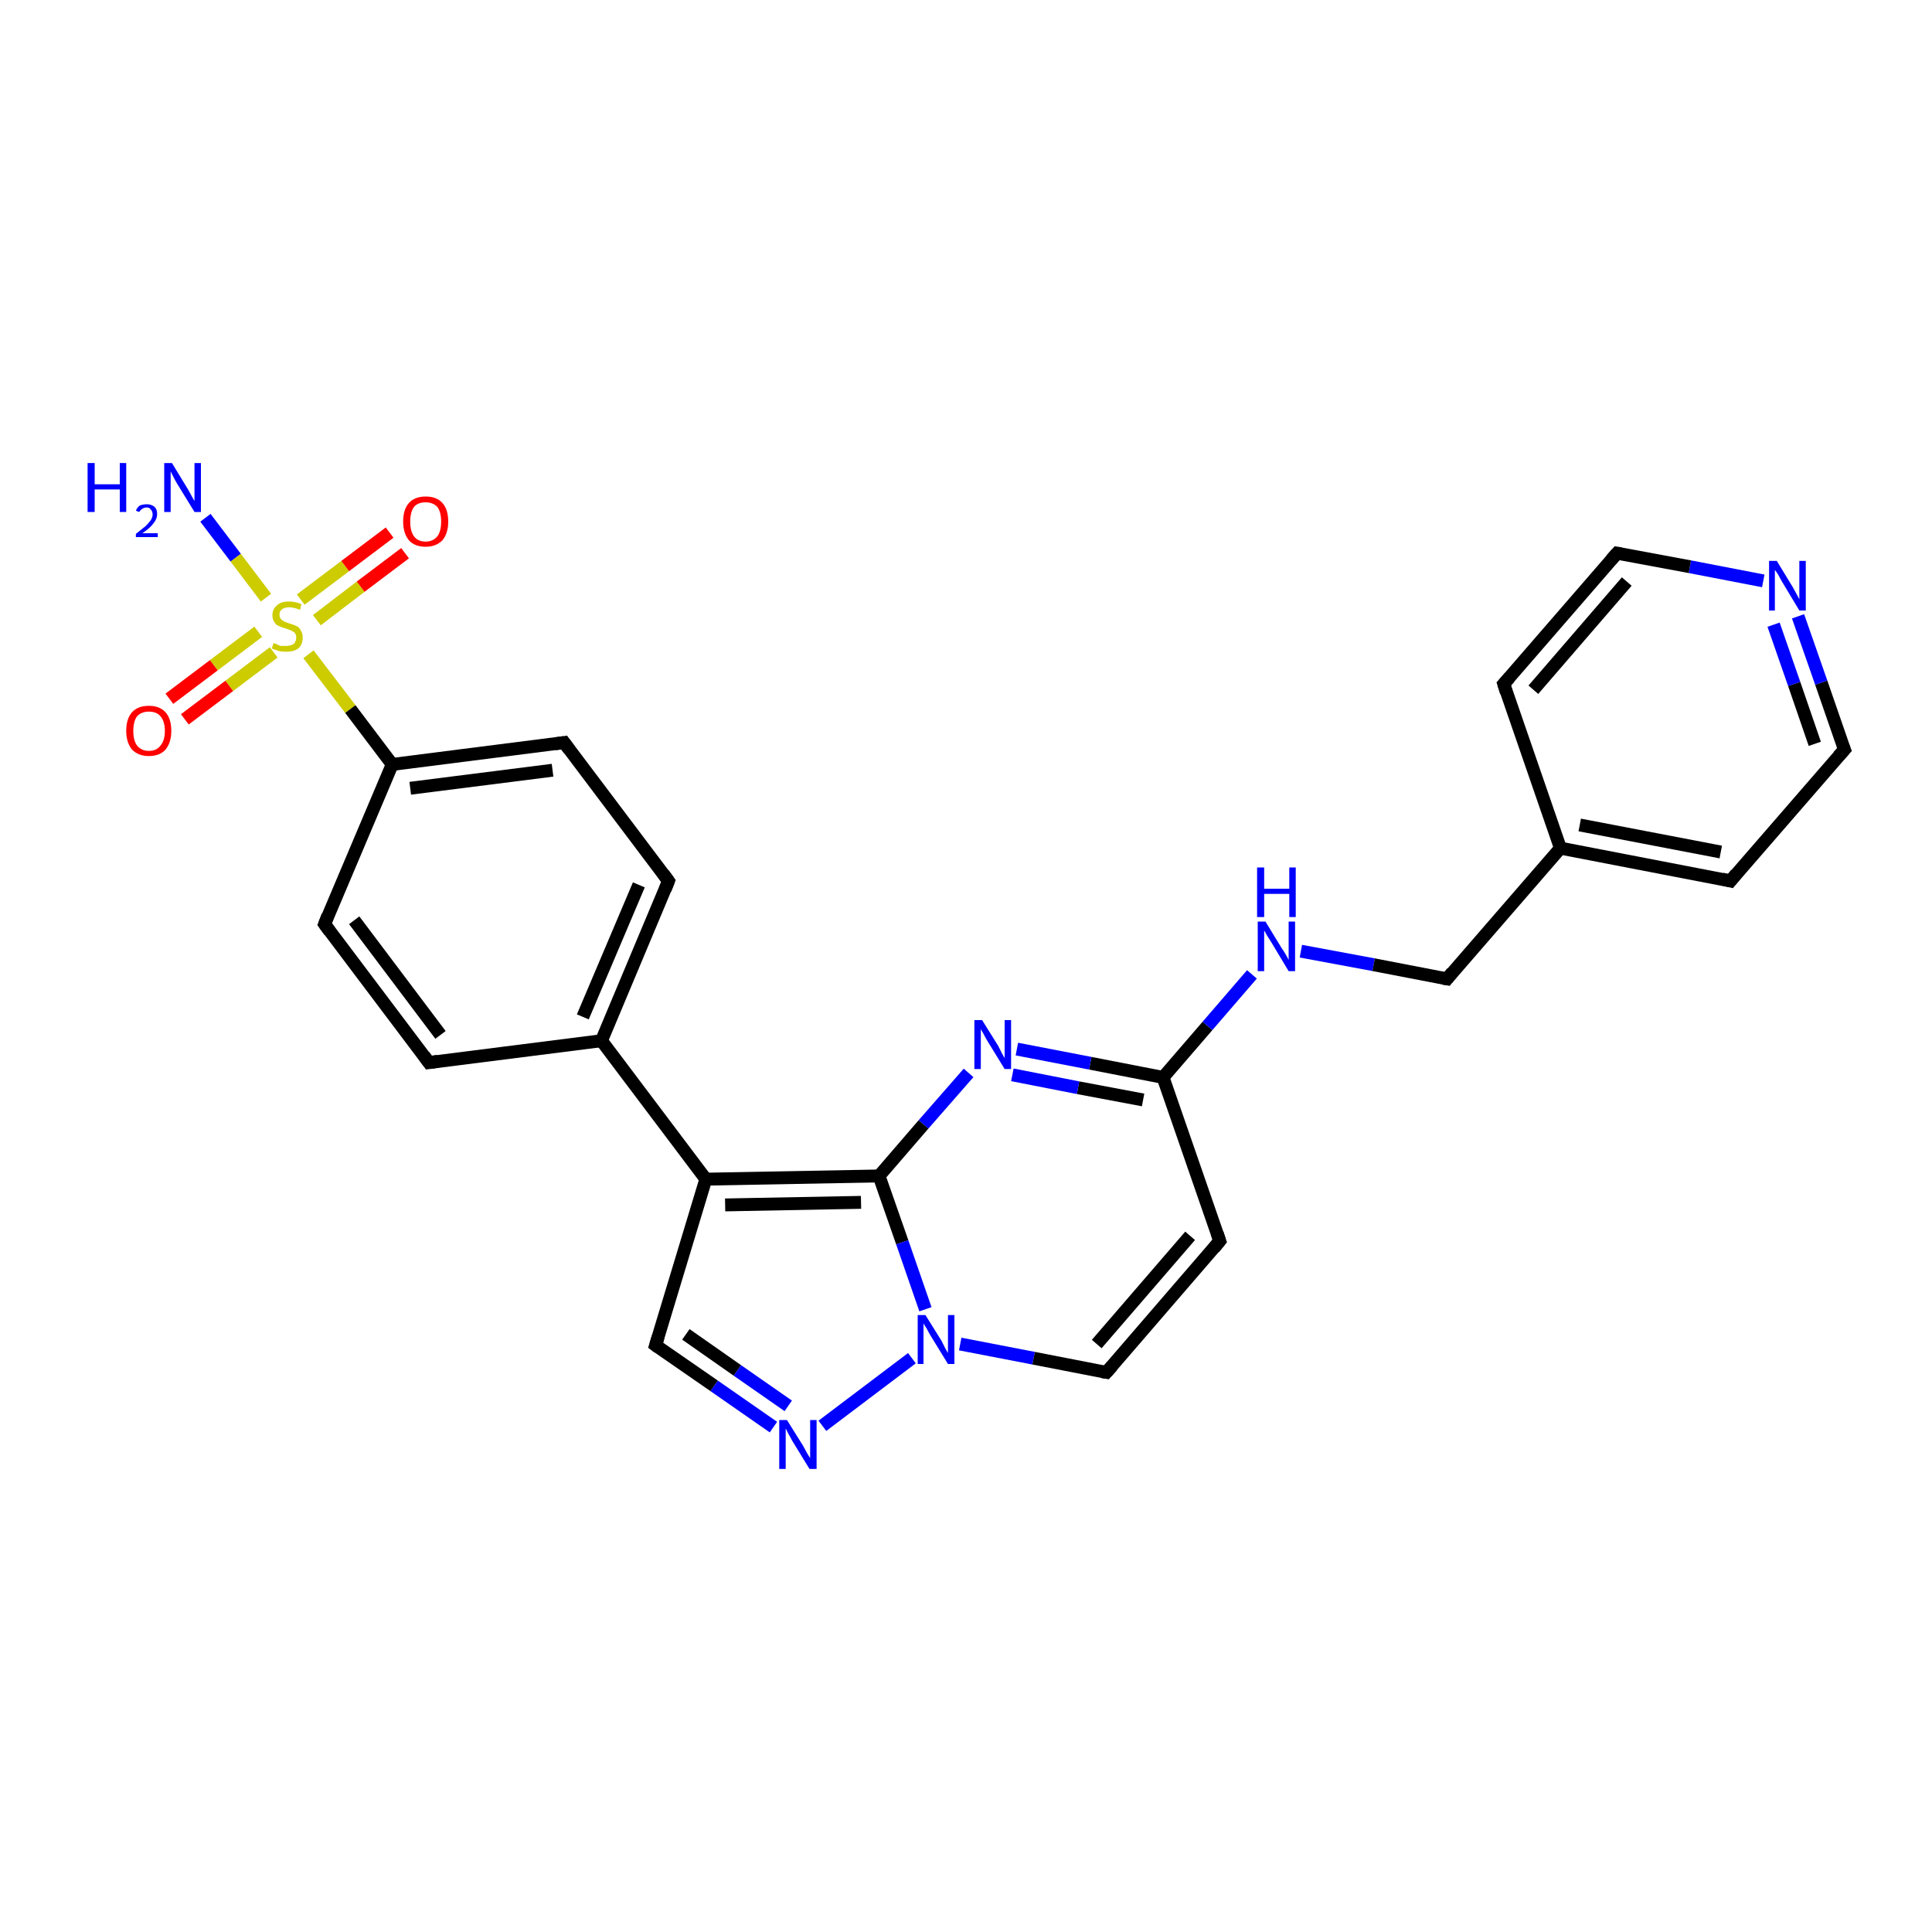<?xml version='1.0' encoding='iso-8859-1'?>
<svg version='1.1' baseProfile='full'
              xmlns='http://www.w3.org/2000/svg'
                      xmlns:rdkit='http://www.rdkit.org/xml'
                      xmlns:xlink='http://www.w3.org/1999/xlink'
                  xml:space='preserve'
width='300px' height='300px' viewBox='0 0 300 300'>
<!-- END OF HEADER -->
<rect style='opacity:1.0;fill:#FFFFFF;stroke:none' width='300.0' height='300.0' x='0.0' y='0.0'> </rect>
<path class='bond-0 atom-0 atom-1' d='M 31.9,80.4 L 36.6,86.6' style='fill:none;fill-rule:evenodd;stroke:#0000FF;stroke-width:2.0px;stroke-linecap:butt;stroke-linejoin:miter;stroke-opacity:1' />
<path class='bond-0 atom-0 atom-1' d='M 36.6,86.6 L 41.3,92.8' style='fill:none;fill-rule:evenodd;stroke:#CCCC00;stroke-width:2.0px;stroke-linecap:butt;stroke-linejoin:miter;stroke-opacity:1' />
<path class='bond-1 atom-1 atom-2' d='M 49.2,96.3 L 56.0,91.1' style='fill:none;fill-rule:evenodd;stroke:#CCCC00;stroke-width:2.0px;stroke-linecap:butt;stroke-linejoin:miter;stroke-opacity:1' />
<path class='bond-1 atom-1 atom-2' d='M 56.0,91.1 L 62.9,85.9' style='fill:none;fill-rule:evenodd;stroke:#FF0000;stroke-width:2.0px;stroke-linecap:butt;stroke-linejoin:miter;stroke-opacity:1' />
<path class='bond-1 atom-1 atom-2' d='M 46.7,93.1 L 53.6,87.9' style='fill:none;fill-rule:evenodd;stroke:#CCCC00;stroke-width:2.0px;stroke-linecap:butt;stroke-linejoin:miter;stroke-opacity:1' />
<path class='bond-1 atom-1 atom-2' d='M 53.6,87.9 L 60.5,82.7' style='fill:none;fill-rule:evenodd;stroke:#FF0000;stroke-width:2.0px;stroke-linecap:butt;stroke-linejoin:miter;stroke-opacity:1' />
<path class='bond-2 atom-1 atom-3' d='M 40.1,98.1 L 33.2,103.3' style='fill:none;fill-rule:evenodd;stroke:#CCCC00;stroke-width:2.0px;stroke-linecap:butt;stroke-linejoin:miter;stroke-opacity:1' />
<path class='bond-2 atom-1 atom-3' d='M 33.2,103.3 L 26.3,108.5' style='fill:none;fill-rule:evenodd;stroke:#FF0000;stroke-width:2.0px;stroke-linecap:butt;stroke-linejoin:miter;stroke-opacity:1' />
<path class='bond-2 atom-1 atom-3' d='M 42.5,101.3 L 35.6,106.5' style='fill:none;fill-rule:evenodd;stroke:#CCCC00;stroke-width:2.0px;stroke-linecap:butt;stroke-linejoin:miter;stroke-opacity:1' />
<path class='bond-2 atom-1 atom-3' d='M 35.6,106.5 L 28.7,111.7' style='fill:none;fill-rule:evenodd;stroke:#FF0000;stroke-width:2.0px;stroke-linecap:butt;stroke-linejoin:miter;stroke-opacity:1' />
<path class='bond-3 atom-1 atom-4' d='M 47.9,101.6 L 54.4,110.1' style='fill:none;fill-rule:evenodd;stroke:#CCCC00;stroke-width:2.0px;stroke-linecap:butt;stroke-linejoin:miter;stroke-opacity:1' />
<path class='bond-3 atom-1 atom-4' d='M 54.4,110.1 L 60.9,118.7' style='fill:none;fill-rule:evenodd;stroke:#000000;stroke-width:2.0px;stroke-linecap:butt;stroke-linejoin:miter;stroke-opacity:1' />
<path class='bond-4 atom-4 atom-5' d='M 60.9,118.7 L 87.6,115.3' style='fill:none;fill-rule:evenodd;stroke:#000000;stroke-width:2.0px;stroke-linecap:butt;stroke-linejoin:miter;stroke-opacity:1' />
<path class='bond-4 atom-4 atom-5' d='M 63.7,122.4 L 85.8,119.6' style='fill:none;fill-rule:evenodd;stroke:#000000;stroke-width:2.0px;stroke-linecap:butt;stroke-linejoin:miter;stroke-opacity:1' />
<path class='bond-5 atom-5 atom-6' d='M 87.6,115.3 L 103.8,136.8' style='fill:none;fill-rule:evenodd;stroke:#000000;stroke-width:2.0px;stroke-linecap:butt;stroke-linejoin:miter;stroke-opacity:1' />
<path class='bond-6 atom-6 atom-7' d='M 103.8,136.8 L 93.4,161.6' style='fill:none;fill-rule:evenodd;stroke:#000000;stroke-width:2.0px;stroke-linecap:butt;stroke-linejoin:miter;stroke-opacity:1' />
<path class='bond-6 atom-6 atom-7' d='M 99.2,137.4 L 90.5,157.9' style='fill:none;fill-rule:evenodd;stroke:#000000;stroke-width:2.0px;stroke-linecap:butt;stroke-linejoin:miter;stroke-opacity:1' />
<path class='bond-7 atom-7 atom-8' d='M 93.4,161.6 L 66.6,165.0' style='fill:none;fill-rule:evenodd;stroke:#000000;stroke-width:2.0px;stroke-linecap:butt;stroke-linejoin:miter;stroke-opacity:1' />
<path class='bond-8 atom-8 atom-9' d='M 66.6,165.0 L 50.4,143.5' style='fill:none;fill-rule:evenodd;stroke:#000000;stroke-width:2.0px;stroke-linecap:butt;stroke-linejoin:miter;stroke-opacity:1' />
<path class='bond-8 atom-8 atom-9' d='M 68.4,160.7 L 55.0,142.9' style='fill:none;fill-rule:evenodd;stroke:#000000;stroke-width:2.0px;stroke-linecap:butt;stroke-linejoin:miter;stroke-opacity:1' />
<path class='bond-9 atom-7 atom-10' d='M 93.4,161.6 L 109.6,183.1' style='fill:none;fill-rule:evenodd;stroke:#000000;stroke-width:2.0px;stroke-linecap:butt;stroke-linejoin:miter;stroke-opacity:1' />
<path class='bond-10 atom-10 atom-11' d='M 109.6,183.1 L 101.8,208.9' style='fill:none;fill-rule:evenodd;stroke:#000000;stroke-width:2.0px;stroke-linecap:butt;stroke-linejoin:miter;stroke-opacity:1' />
<path class='bond-11 atom-11 atom-12' d='M 101.8,208.9 L 110.9,215.2' style='fill:none;fill-rule:evenodd;stroke:#000000;stroke-width:2.0px;stroke-linecap:butt;stroke-linejoin:miter;stroke-opacity:1' />
<path class='bond-11 atom-11 atom-12' d='M 110.9,215.2 L 120.1,221.6' style='fill:none;fill-rule:evenodd;stroke:#0000FF;stroke-width:2.0px;stroke-linecap:butt;stroke-linejoin:miter;stroke-opacity:1' />
<path class='bond-11 atom-11 atom-12' d='M 106.5,207.2 L 114.5,212.8' style='fill:none;fill-rule:evenodd;stroke:#000000;stroke-width:2.0px;stroke-linecap:butt;stroke-linejoin:miter;stroke-opacity:1' />
<path class='bond-11 atom-11 atom-12' d='M 114.5,212.8 L 122.4,218.3' style='fill:none;fill-rule:evenodd;stroke:#0000FF;stroke-width:2.0px;stroke-linecap:butt;stroke-linejoin:miter;stroke-opacity:1' />
<path class='bond-12 atom-12 atom-13' d='M 127.7,221.4 L 141.6,210.9' style='fill:none;fill-rule:evenodd;stroke:#0000FF;stroke-width:2.0px;stroke-linecap:butt;stroke-linejoin:miter;stroke-opacity:1' />
<path class='bond-13 atom-13 atom-14' d='M 149.1,208.7 L 160.5,210.9' style='fill:none;fill-rule:evenodd;stroke:#0000FF;stroke-width:2.0px;stroke-linecap:butt;stroke-linejoin:miter;stroke-opacity:1' />
<path class='bond-13 atom-13 atom-14' d='M 160.5,210.9 L 171.8,213.1' style='fill:none;fill-rule:evenodd;stroke:#000000;stroke-width:2.0px;stroke-linecap:butt;stroke-linejoin:miter;stroke-opacity:1' />
<path class='bond-14 atom-14 atom-15' d='M 171.8,213.1 L 189.4,192.7' style='fill:none;fill-rule:evenodd;stroke:#000000;stroke-width:2.0px;stroke-linecap:butt;stroke-linejoin:miter;stroke-opacity:1' />
<path class='bond-14 atom-14 atom-15' d='M 170.3,208.7 L 184.8,191.9' style='fill:none;fill-rule:evenodd;stroke:#000000;stroke-width:2.0px;stroke-linecap:butt;stroke-linejoin:miter;stroke-opacity:1' />
<path class='bond-15 atom-15 atom-16' d='M 189.4,192.7 L 180.6,167.3' style='fill:none;fill-rule:evenodd;stroke:#000000;stroke-width:2.0px;stroke-linecap:butt;stroke-linejoin:miter;stroke-opacity:1' />
<path class='bond-16 atom-16 atom-17' d='M 180.6,167.3 L 187.5,159.3' style='fill:none;fill-rule:evenodd;stroke:#000000;stroke-width:2.0px;stroke-linecap:butt;stroke-linejoin:miter;stroke-opacity:1' />
<path class='bond-16 atom-16 atom-17' d='M 187.5,159.3 L 194.4,151.3' style='fill:none;fill-rule:evenodd;stroke:#0000FF;stroke-width:2.0px;stroke-linecap:butt;stroke-linejoin:miter;stroke-opacity:1' />
<path class='bond-17 atom-17 atom-18' d='M 202.0,147.7 L 213.3,149.8' style='fill:none;fill-rule:evenodd;stroke:#0000FF;stroke-width:2.0px;stroke-linecap:butt;stroke-linejoin:miter;stroke-opacity:1' />
<path class='bond-17 atom-17 atom-18' d='M 213.3,149.8 L 224.7,152.0' style='fill:none;fill-rule:evenodd;stroke:#000000;stroke-width:2.0px;stroke-linecap:butt;stroke-linejoin:miter;stroke-opacity:1' />
<path class='bond-18 atom-18 atom-19' d='M 224.7,152.0 L 242.3,131.7' style='fill:none;fill-rule:evenodd;stroke:#000000;stroke-width:2.0px;stroke-linecap:butt;stroke-linejoin:miter;stroke-opacity:1' />
<path class='bond-19 atom-19 atom-20' d='M 242.3,131.7 L 268.7,136.8' style='fill:none;fill-rule:evenodd;stroke:#000000;stroke-width:2.0px;stroke-linecap:butt;stroke-linejoin:miter;stroke-opacity:1' />
<path class='bond-19 atom-19 atom-20' d='M 245.3,128.1 L 267.2,132.3' style='fill:none;fill-rule:evenodd;stroke:#000000;stroke-width:2.0px;stroke-linecap:butt;stroke-linejoin:miter;stroke-opacity:1' />
<path class='bond-20 atom-20 atom-21' d='M 268.7,136.8 L 286.4,116.4' style='fill:none;fill-rule:evenodd;stroke:#000000;stroke-width:2.0px;stroke-linecap:butt;stroke-linejoin:miter;stroke-opacity:1' />
<path class='bond-21 atom-21 atom-22' d='M 286.4,116.4 L 282.8,106.0' style='fill:none;fill-rule:evenodd;stroke:#000000;stroke-width:2.0px;stroke-linecap:butt;stroke-linejoin:miter;stroke-opacity:1' />
<path class='bond-21 atom-21 atom-22' d='M 282.8,106.0 L 279.2,95.7' style='fill:none;fill-rule:evenodd;stroke:#0000FF;stroke-width:2.0px;stroke-linecap:butt;stroke-linejoin:miter;stroke-opacity:1' />
<path class='bond-21 atom-21 atom-22' d='M 281.8,115.5 L 278.6,106.2' style='fill:none;fill-rule:evenodd;stroke:#000000;stroke-width:2.0px;stroke-linecap:butt;stroke-linejoin:miter;stroke-opacity:1' />
<path class='bond-21 atom-21 atom-22' d='M 278.6,106.2 L 275.4,97.0' style='fill:none;fill-rule:evenodd;stroke:#0000FF;stroke-width:2.0px;stroke-linecap:butt;stroke-linejoin:miter;stroke-opacity:1' />
<path class='bond-22 atom-22 atom-23' d='M 273.8,90.2 L 262.4,88.0' style='fill:none;fill-rule:evenodd;stroke:#0000FF;stroke-width:2.0px;stroke-linecap:butt;stroke-linejoin:miter;stroke-opacity:1' />
<path class='bond-22 atom-22 atom-23' d='M 262.4,88.0 L 251.1,85.9' style='fill:none;fill-rule:evenodd;stroke:#000000;stroke-width:2.0px;stroke-linecap:butt;stroke-linejoin:miter;stroke-opacity:1' />
<path class='bond-23 atom-23 atom-24' d='M 251.1,85.9 L 233.5,106.2' style='fill:none;fill-rule:evenodd;stroke:#000000;stroke-width:2.0px;stroke-linecap:butt;stroke-linejoin:miter;stroke-opacity:1' />
<path class='bond-23 atom-23 atom-24' d='M 252.6,90.3 L 238.1,107.1' style='fill:none;fill-rule:evenodd;stroke:#000000;stroke-width:2.0px;stroke-linecap:butt;stroke-linejoin:miter;stroke-opacity:1' />
<path class='bond-24 atom-16 atom-25' d='M 180.6,167.3 L 169.3,165.1' style='fill:none;fill-rule:evenodd;stroke:#000000;stroke-width:2.0px;stroke-linecap:butt;stroke-linejoin:miter;stroke-opacity:1' />
<path class='bond-24 atom-16 atom-25' d='M 169.3,165.1 L 157.9,162.9' style='fill:none;fill-rule:evenodd;stroke:#0000FF;stroke-width:2.0px;stroke-linecap:butt;stroke-linejoin:miter;stroke-opacity:1' />
<path class='bond-24 atom-16 atom-25' d='M 177.5,170.8 L 167.4,168.9' style='fill:none;fill-rule:evenodd;stroke:#000000;stroke-width:2.0px;stroke-linecap:butt;stroke-linejoin:miter;stroke-opacity:1' />
<path class='bond-24 atom-16 atom-25' d='M 167.4,168.9 L 157.2,166.9' style='fill:none;fill-rule:evenodd;stroke:#0000FF;stroke-width:2.0px;stroke-linecap:butt;stroke-linejoin:miter;stroke-opacity:1' />
<path class='bond-25 atom-25 atom-26' d='M 150.4,166.6 L 143.4,174.6' style='fill:none;fill-rule:evenodd;stroke:#0000FF;stroke-width:2.0px;stroke-linecap:butt;stroke-linejoin:miter;stroke-opacity:1' />
<path class='bond-25 atom-25 atom-26' d='M 143.4,174.6 L 136.5,182.6' style='fill:none;fill-rule:evenodd;stroke:#000000;stroke-width:2.0px;stroke-linecap:butt;stroke-linejoin:miter;stroke-opacity:1' />
<path class='bond-26 atom-9 atom-4' d='M 50.4,143.5 L 60.9,118.7' style='fill:none;fill-rule:evenodd;stroke:#000000;stroke-width:2.0px;stroke-linecap:butt;stroke-linejoin:miter;stroke-opacity:1' />
<path class='bond-27 atom-26 atom-10' d='M 136.5,182.6 L 109.6,183.1' style='fill:none;fill-rule:evenodd;stroke:#000000;stroke-width:2.0px;stroke-linecap:butt;stroke-linejoin:miter;stroke-opacity:1' />
<path class='bond-27 atom-26 atom-10' d='M 133.7,186.7 L 112.6,187.1' style='fill:none;fill-rule:evenodd;stroke:#000000;stroke-width:2.0px;stroke-linecap:butt;stroke-linejoin:miter;stroke-opacity:1' />
<path class='bond-28 atom-26 atom-13' d='M 136.5,182.6 L 140.1,192.9' style='fill:none;fill-rule:evenodd;stroke:#000000;stroke-width:2.0px;stroke-linecap:butt;stroke-linejoin:miter;stroke-opacity:1' />
<path class='bond-28 atom-26 atom-13' d='M 140.1,192.9 L 143.7,203.3' style='fill:none;fill-rule:evenodd;stroke:#0000FF;stroke-width:2.0px;stroke-linecap:butt;stroke-linejoin:miter;stroke-opacity:1' />
<path class='bond-29 atom-24 atom-19' d='M 233.5,106.2 L 242.3,131.7' style='fill:none;fill-rule:evenodd;stroke:#000000;stroke-width:2.0px;stroke-linecap:butt;stroke-linejoin:miter;stroke-opacity:1' />
<path d='M 86.2,115.5 L 87.6,115.3 L 88.4,116.4' style='fill:none;stroke:#000000;stroke-width:2.0px;stroke-linecap:butt;stroke-linejoin:miter;stroke-opacity:1;' />
<path d='M 103.0,135.7 L 103.8,136.8 L 103.3,138.1' style='fill:none;stroke:#000000;stroke-width:2.0px;stroke-linecap:butt;stroke-linejoin:miter;stroke-opacity:1;' />
<path d='M 68.0,164.8 L 66.6,165.0 L 65.8,163.9' style='fill:none;stroke:#000000;stroke-width:2.0px;stroke-linecap:butt;stroke-linejoin:miter;stroke-opacity:1;' />
<path d='M 51.2,144.6 L 50.4,143.5 L 50.9,142.2' style='fill:none;stroke:#000000;stroke-width:2.0px;stroke-linecap:butt;stroke-linejoin:miter;stroke-opacity:1;' />
<path d='M 102.2,207.6 L 101.8,208.9 L 102.2,209.2' style='fill:none;stroke:#000000;stroke-width:2.0px;stroke-linecap:butt;stroke-linejoin:miter;stroke-opacity:1;' />
<path d='M 171.2,213.0 L 171.8,213.1 L 172.7,212.1' style='fill:none;stroke:#000000;stroke-width:2.0px;stroke-linecap:butt;stroke-linejoin:miter;stroke-opacity:1;' />
<path d='M 188.5,193.8 L 189.4,192.7 L 189.0,191.5' style='fill:none;stroke:#000000;stroke-width:2.0px;stroke-linecap:butt;stroke-linejoin:miter;stroke-opacity:1;' />
<path d='M 224.1,151.9 L 224.7,152.0 L 225.5,151.0' style='fill:none;stroke:#000000;stroke-width:2.0px;stroke-linecap:butt;stroke-linejoin:miter;stroke-opacity:1;' />
<path d='M 267.4,136.5 L 268.7,136.8 L 269.6,135.7' style='fill:none;stroke:#000000;stroke-width:2.0px;stroke-linecap:butt;stroke-linejoin:miter;stroke-opacity:1;' />
<path d='M 285.5,117.4 L 286.4,116.4 L 286.2,115.9' style='fill:none;stroke:#000000;stroke-width:2.0px;stroke-linecap:butt;stroke-linejoin:miter;stroke-opacity:1;' />
<path d='M 251.7,86.0 L 251.1,85.9 L 250.2,86.9' style='fill:none;stroke:#000000;stroke-width:2.0px;stroke-linecap:butt;stroke-linejoin:miter;stroke-opacity:1;' />
<path d='M 234.4,105.2 L 233.5,106.2 L 233.9,107.5' style='fill:none;stroke:#000000;stroke-width:2.0px;stroke-linecap:butt;stroke-linejoin:miter;stroke-opacity:1;' />
<path class='atom-0' d='M 13.6 71.9
L 14.7 71.9
L 14.7 75.2
L 18.6 75.2
L 18.6 71.9
L 19.6 71.9
L 19.6 79.5
L 18.6 79.5
L 18.6 76.0
L 14.7 76.0
L 14.7 79.5
L 13.6 79.5
L 13.6 71.9
' fill='#0000FF'/>
<path class='atom-0' d='M 21.1 79.3
Q 21.3 78.8, 21.7 78.5
Q 22.2 78.3, 22.8 78.3
Q 23.5 78.3, 24.0 78.7
Q 24.4 79.1, 24.4 79.8
Q 24.4 80.6, 23.8 81.3
Q 23.3 82.0, 22.1 82.8
L 24.5 82.8
L 24.5 83.4
L 21.1 83.4
L 21.1 82.9
Q 22.0 82.2, 22.6 81.7
Q 23.1 81.2, 23.4 80.8
Q 23.7 80.3, 23.7 79.9
Q 23.7 79.4, 23.4 79.1
Q 23.2 78.8, 22.8 78.8
Q 22.4 78.8, 22.1 79.0
Q 21.8 79.2, 21.6 79.5
L 21.1 79.3
' fill='#0000FF'/>
<path class='atom-0' d='M 26.7 71.9
L 29.2 76.0
Q 29.4 76.4, 29.8 77.1
Q 30.2 77.8, 30.2 77.8
L 30.2 71.9
L 31.2 71.9
L 31.2 79.5
L 30.2 79.5
L 27.5 75.1
Q 27.2 74.6, 26.9 74.0
Q 26.6 73.4, 26.5 73.2
L 26.5 79.5
L 25.5 79.5
L 25.5 71.9
L 26.7 71.9
' fill='#0000FF'/>
<path class='atom-1' d='M 42.5 99.8
Q 42.5 99.9, 42.9 100.0
Q 43.2 100.2, 43.6 100.3
Q 44.0 100.3, 44.4 100.3
Q 45.1 100.3, 45.6 100.0
Q 46.0 99.6, 46.0 99.0
Q 46.0 98.6, 45.8 98.3
Q 45.6 98.1, 45.2 97.9
Q 44.9 97.8, 44.4 97.6
Q 43.7 97.4, 43.3 97.2
Q 42.9 97.1, 42.6 96.6
Q 42.3 96.2, 42.3 95.5
Q 42.3 94.6, 43.0 94.0
Q 43.6 93.4, 44.9 93.4
Q 45.8 93.4, 46.8 93.8
L 46.6 94.7
Q 45.6 94.3, 44.9 94.3
Q 44.2 94.3, 43.8 94.6
Q 43.4 94.9, 43.4 95.4
Q 43.4 95.8, 43.6 96.1
Q 43.8 96.3, 44.1 96.5
Q 44.4 96.6, 44.9 96.8
Q 45.6 97.0, 46.0 97.2
Q 46.5 97.4, 46.7 97.9
Q 47.0 98.3, 47.0 99.0
Q 47.0 100.1, 46.3 100.7
Q 45.6 101.2, 44.5 101.2
Q 43.8 101.2, 43.3 101.1
Q 42.8 100.9, 42.2 100.7
L 42.5 99.8
' fill='#CCCC00'/>
<path class='atom-2' d='M 62.6 81.0
Q 62.6 79.1, 63.5 78.1
Q 64.4 77.1, 66.1 77.1
Q 67.8 77.1, 68.7 78.1
Q 69.6 79.1, 69.6 81.0
Q 69.6 82.8, 68.7 83.9
Q 67.7 84.9, 66.1 84.9
Q 64.4 84.9, 63.5 83.9
Q 62.6 82.8, 62.6 81.0
M 66.1 84.1
Q 67.2 84.1, 67.9 83.3
Q 68.5 82.5, 68.5 81.0
Q 68.5 79.5, 67.9 78.7
Q 67.2 78.0, 66.1 78.0
Q 64.9 78.0, 64.3 78.7
Q 63.7 79.5, 63.7 81.0
Q 63.7 82.5, 64.3 83.3
Q 64.9 84.1, 66.1 84.1
' fill='#FF0000'/>
<path class='atom-3' d='M 19.6 113.5
Q 19.6 111.6, 20.5 110.6
Q 21.4 109.6, 23.1 109.6
Q 24.8 109.6, 25.7 110.6
Q 26.6 111.6, 26.6 113.5
Q 26.6 115.3, 25.7 116.4
Q 24.8 117.4, 23.1 117.4
Q 21.5 117.4, 20.5 116.4
Q 19.6 115.3, 19.6 113.5
M 23.1 116.6
Q 24.3 116.6, 24.9 115.8
Q 25.6 115.0, 25.6 113.5
Q 25.6 112.0, 24.9 111.2
Q 24.3 110.5, 23.1 110.5
Q 22.0 110.5, 21.3 111.2
Q 20.7 112.0, 20.7 113.5
Q 20.7 115.0, 21.3 115.8
Q 22.0 116.6, 23.1 116.6
' fill='#FF0000'/>
<path class='atom-12' d='M 122.2 220.5
L 124.7 224.5
Q 124.9 224.9, 125.3 225.6
Q 125.7 226.3, 125.8 226.4
L 125.8 220.5
L 126.8 220.5
L 126.8 228.1
L 125.7 228.1
L 123.0 223.7
Q 122.7 223.1, 122.4 222.6
Q 122.1 222.0, 122.0 221.8
L 122.0 228.1
L 121.0 228.1
L 121.0 220.5
L 122.2 220.5
' fill='#0000FF'/>
<path class='atom-13' d='M 143.7 204.2
L 146.2 208.2
Q 146.4 208.6, 146.8 209.4
Q 147.2 210.1, 147.2 210.1
L 147.2 204.2
L 148.2 204.2
L 148.2 211.8
L 147.2 211.8
L 144.5 207.4
Q 144.2 206.9, 143.9 206.3
Q 143.5 205.7, 143.4 205.5
L 143.4 211.8
L 142.5 211.8
L 142.5 204.2
L 143.7 204.2
' fill='#0000FF'/>
<path class='atom-17' d='M 196.5 143.1
L 199.0 147.2
Q 199.3 147.6, 199.7 148.3
Q 200.1 149.0, 200.1 149.1
L 200.1 143.1
L 201.1 143.1
L 201.1 150.8
L 200.1 150.8
L 197.4 146.3
Q 197.1 145.8, 196.7 145.2
Q 196.4 144.6, 196.3 144.5
L 196.3 150.8
L 195.3 150.8
L 195.3 143.1
L 196.5 143.1
' fill='#0000FF'/>
<path class='atom-17' d='M 195.2 134.7
L 196.3 134.7
L 196.3 138.0
L 200.2 138.0
L 200.2 134.7
L 201.2 134.7
L 201.2 142.4
L 200.2 142.4
L 200.2 138.8
L 196.3 138.8
L 196.3 142.4
L 195.2 142.4
L 195.2 134.7
' fill='#0000FF'/>
<path class='atom-22' d='M 275.9 87.1
L 278.4 91.2
Q 278.6 91.6, 279.0 92.3
Q 279.4 93.0, 279.4 93.1
L 279.4 87.1
L 280.4 87.1
L 280.4 94.8
L 279.4 94.8
L 276.7 90.3
Q 276.4 89.8, 276.1 89.2
Q 275.7 88.6, 275.6 88.5
L 275.6 94.8
L 274.7 94.8
L 274.7 87.1
L 275.9 87.1
' fill='#0000FF'/>
<path class='atom-25' d='M 152.5 158.4
L 155.0 162.4
Q 155.2 162.8, 155.6 163.6
Q 156.0 164.3, 156.0 164.3
L 156.0 158.4
L 157.0 158.4
L 157.0 166.0
L 156.0 166.0
L 153.3 161.6
Q 153.0 161.1, 152.7 160.5
Q 152.3 159.9, 152.3 159.7
L 152.3 166.0
L 151.3 166.0
L 151.3 158.4
L 152.5 158.4
' fill='#0000FF'/>
</svg>
